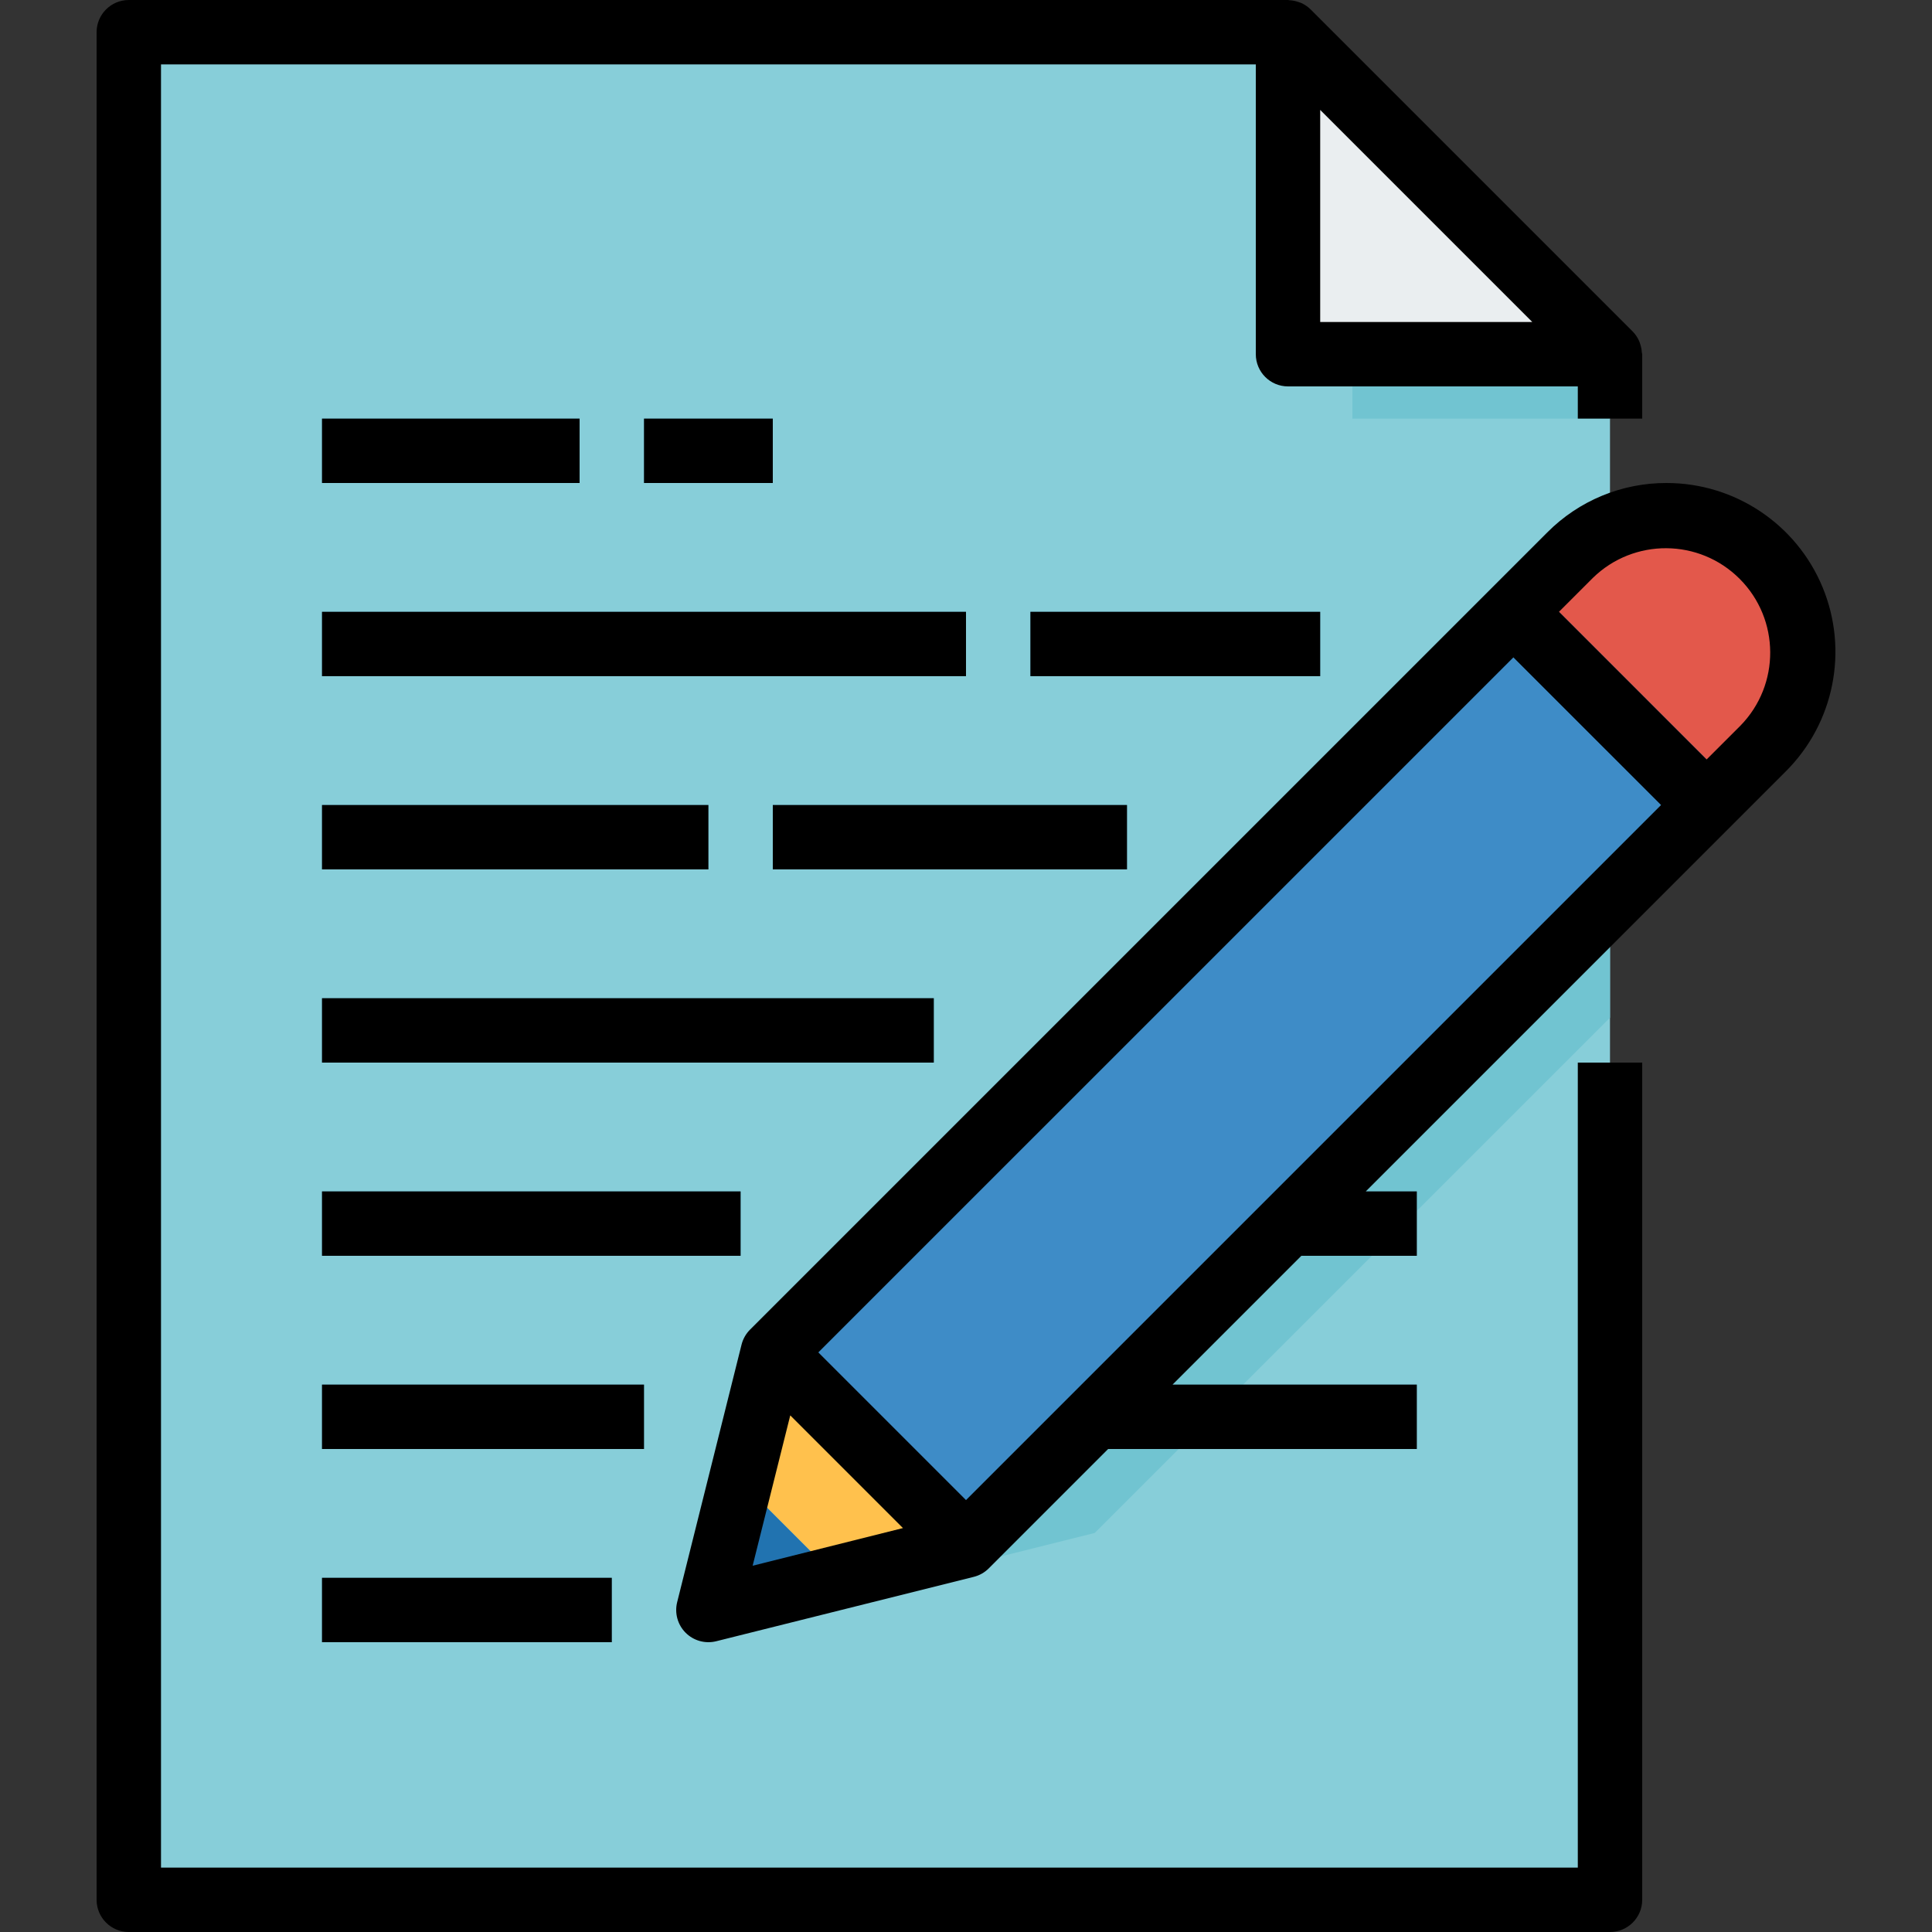 <svg height="480pt" viewBox="-24 0 480 480" width="480pt" xmlns="http://www.w3.org/2000/svg"><rect x="-24" y="0" width="480" height="480" fill="#333333" stroke="none"/><path d="m376 472h-368v-464h288l80 80zm0 0" fill="#87ced9"/><path d="m216 384-30.711 7.68-1.289 5.168 64-16 128-128v-28.848zm0 0" fill="#71c4d1"/><path d="m296 88v-80l80 80zm0 0" fill="#eaeef0"/><path d="m312 88h64v16h-64zm0 0" fill="#71c4d1"/><g fill="#5eb3d1"><path d="m56 296h104v16h-104zm0 0"/><path d="m56 392h72v16h-72zm0 0"/><path d="m248 344h80v16h-80zm0 0"/><path d="m56 344h80v16h-80zm0 0"/><path d="m56 200h96v16h-96zm0 0"/><path d="m168 200h88v16h-88zm0 0"/><path d="m56 248h152v16h-152zm0 0"/><path d="m56 152h160v16h-160zm0 0"/><path d="m232 152h72v16h-72zm0 0"/><path d="m56 104h64v16h-64zm0 0"/><path d="m136 104h32v16h-32zm0 0"/><path d="m296 296h32v16h-32zm0 0"/></g><path d="m390.055 128c-9 0-17.633 3.578-24 9.945l-14.055 14.055 48 48 14.055-14.055c9.707-9.711 12.609-24.309 7.359-36.992-5.254-12.68-17.629-20.953-31.359-20.953zm0 0" fill="#e3584b"/><path d="m168.004 335.996 184-184 48 48-184 184zm0 0" fill="#3e8cc7"/><path d="m346.344 157.652 11.316-11.312 47.996 47.996-11.312 11.316zm0 0" fill="#2173b0"/><path d="m216 384-48-48-8 32 24 24zm0 0" fill="#ffc14d"/><path d="m184 392-24-24-8 32zm0 0" fill="#2173b0"/><path d="m8 480h368c4.418 0 8-3.582 8-8v-208h-16v200h-352v-448h272v72c0 4.418 3.582 8 8 8h72v8h16v-16c0-.168-.09-.32-.098-.488-.043-.707-.184-1.406-.414-2.078-.09-.258-.152-.496-.266-.746-.387-.871-.93-1.664-1.598-2.344l-80-80c-.676-.668-1.465-1.207-2.328-1.602-.262-.105-.527-.199-.801-.277-.645-.215-1.312-.352-1.992-.402-.152.035-.32-.062-.504-.062h-288c-4.418 0-8 3.582-8 8v464c0 4.418 3.582 8 8 8zm296-452.688 52.688 52.688h-52.688zm0 0"/><path d="m56 296h104v16h-104zm0 0"/><path d="m56 392h72v16h-72zm0 0"/><path d="m56 344h80v16h-80zm0 0"/><path d="m56 200h96v16h-96zm0 0"/><path d="m168 200h88v16h-88zm0 0"/><path d="m56 248h152v16h-152zm0 0"/><path d="m56 152h160v16h-160zm0 0"/><path d="m232 152h72v16h-72zm0 0"/><path d="m56 104h64v16h-64zm0 0"/><path d="m136 104h32v16h-32zm0 0"/><path d="m390.062 120c-11.129-.035-21.812 4.391-29.656 12.289l-198.062 198.055c-1.023 1.023-1.75 2.309-2.105 3.711l-16 64c-.68 2.727.117 5.609 2.102 7.598 1.988 1.988 4.871 2.789 7.598 2.109l64-16c1.406-.352 2.691-1.078 3.719-2.105l29.656-29.656h76.688v-16h-60.688l32-32h28.688v-16h-12.68l104.406-104.406c11.988-12 15.574-30.035 9.082-45.707-6.492-15.668-21.785-25.883-38.746-25.887zm-227.07 269 9.344-37.352 28 28zm53.008-16.312-36.688-36.688 172.688-172.68 36.688 36.68zm192.406-192.398-8.406 8.398-36.68-36.688 8.406-8.406c10.168-9.938 26.434-9.84 36.484.215 10.047 10.051 10.137 26.316.195 36.48zm0 0"/></svg>